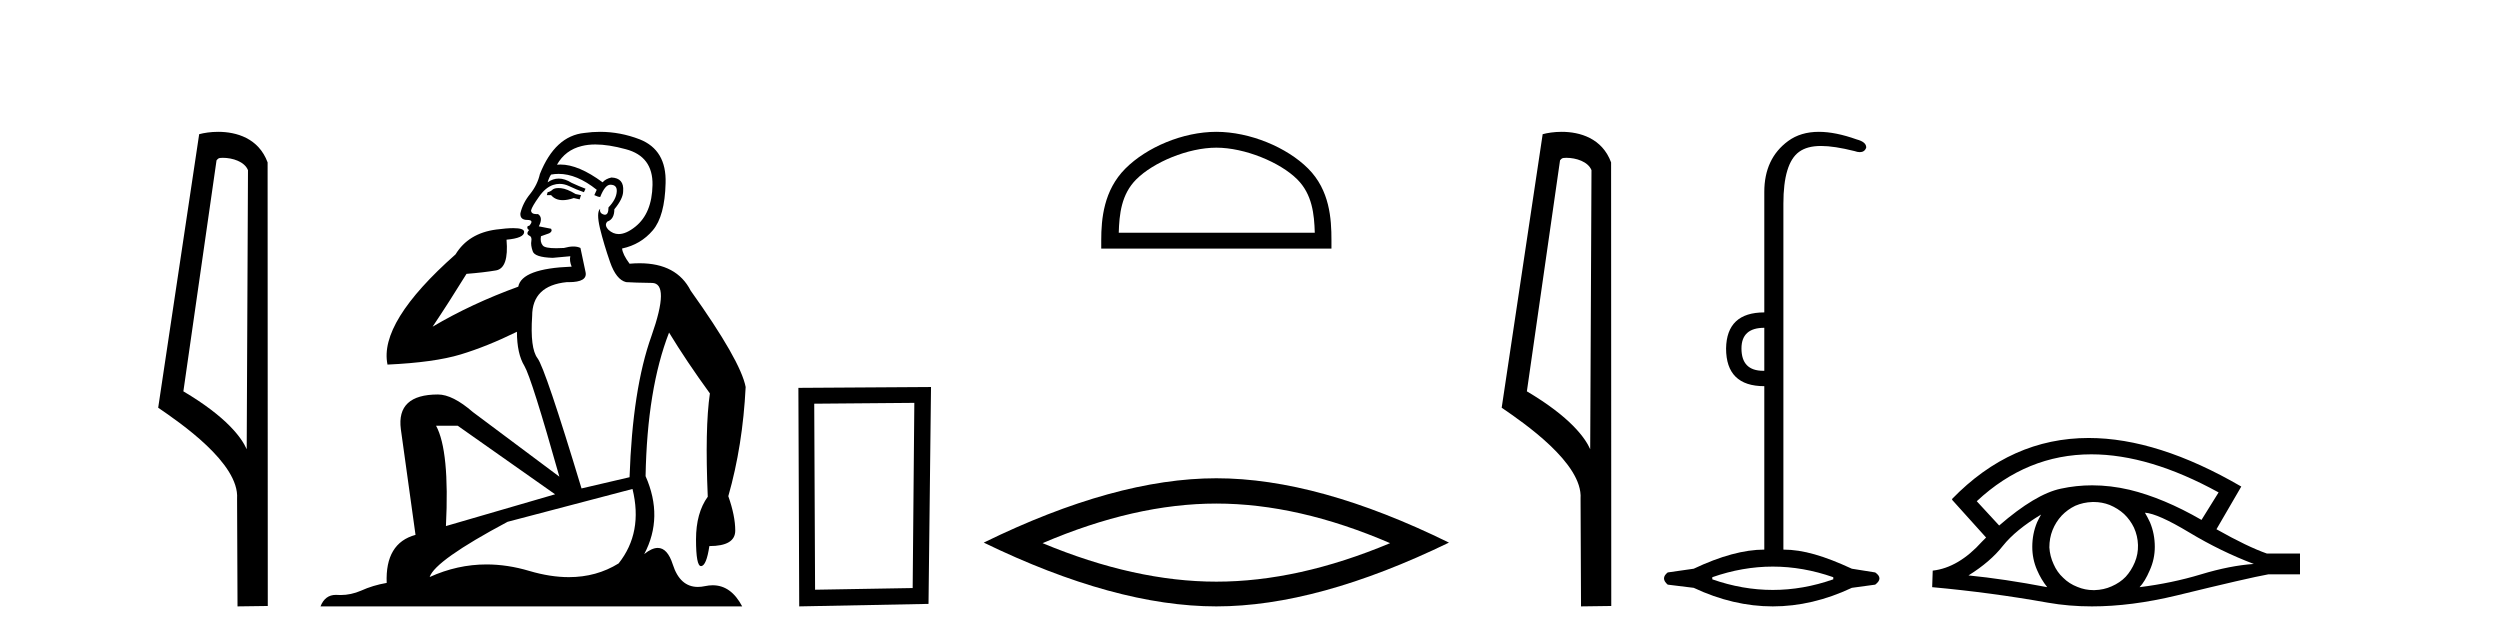 <?xml version='1.0' encoding='UTF-8' standalone='yes'?><svg xmlns='http://www.w3.org/2000/svg' xmlns:xlink='http://www.w3.org/1999/xlink' width='160.0' height='41.0' ><path d='M 14.259 10.1 C 14.884 10.1 15.648 10.34 15.871 10.89 L 15.789 28.751 L 15.789 28.751 C 15.473 28.034 14.531 26.699 11.736 25.046 L 13.858 10.263 C 13.958 10.157 13.955 10.1 14.259 10.1 ZM 15.789 28.751 L 15.789 28.751 C 15.789 28.751 15.789 28.751 15.789 28.751 L 15.789 28.751 L 15.789 28.751 ZM 13.962 8.437 C 13.484 8.437 13.053 8.505 12.747 8.588 L 10.124 26.094 C 11.512 27.044 15.325 29.648 15.173 31.91 L 15.201 38.809 L 17.138 38.783 L 17.127 10.393 C 16.551 8.837 15.12 8.437 13.962 8.437 Z' style='fill:#000000;stroke:none' /><path d='M 35.746 12.036 Q 35.492 12.036 35.373 12.129 Q 35.236 12.266 35.048 12.3 L 34.997 12.488 L 35.27 12.488 Q 35.54 12.81 36.018 12.81 Q 36.327 12.81 36.722 12.676 L 37.098 12.761 L 37.183 12.488 L 36.842 12.419 Q 36.278 12.078 35.902 12.044 Q 35.819 12.036 35.746 12.036 ZM 38.105 9.246 Q 38.944 9.246 40.053 9.55 Q 41.795 10.011 41.761 11.839 Q 41.727 13.649 40.668 14.503 Q 40.074 14.98 39.597 14.98 Q 39.237 14.98 38.943 14.708 Q 38.652 14.401 38.874 14.179 Q 39.318 14.025 39.318 13.393 Q 39.882 12.71 39.882 12.232 Q 39.95 11.395 39.131 11.36 Q 38.755 11.446 38.567 11.668 Q 37.024 10.53 35.865 10.53 Q 35.754 10.53 35.646 10.541 L 35.646 10.541 Q 36.176 9.601 37.235 9.345 Q 37.626 9.246 38.105 9.246 ZM 35.752 11.128 Q 36.919 11.128 38.191 12.146 L 38.037 12.488 Q 38.276 12.607 38.413 12.607 Q 38.721 11.822 39.062 11.822 Q 39.506 11.822 39.472 12.266 Q 39.438 12.761 38.943 13.274 Q 38.943 13.743 38.715 13.743 Q 38.685 13.743 38.652 13.735 Q 38.345 13.649 38.413 13.359 L 38.413 13.359 Q 38.157 13.581 38.396 14.606 Q 38.652 15.648 39.045 16.775 Q 39.438 17.902 40.07 18.056 Q 40.565 18.09 41.727 18.107 Q 42.888 18.124 41.693 21.506 Q 40.48 24.888 40.292 30.542 L 37.217 31.26 Q 34.894 23.573 34.399 22.924 Q 33.921 22.292 34.058 20.225 Q 34.058 18.278 36.278 18.056 Q 36.342 18.058 36.403 18.058 Q 37.62 18.058 37.474 17.407 Q 37.337 16.741 37.149 15.87 Q 36.961 15.776 36.696 15.776 Q 36.432 15.776 36.09 15.87 Q 35.817 15.886 35.597 15.886 Q 34.884 15.886 34.741 15.716 Q 34.553 15.494 34.621 15.118 L 35.151 14.93 Q 35.373 14.811 35.27 14.64 L 34.485 14.486 Q 34.775 13.923 34.433 13.701 Q 34.384 13.704 34.34 13.704 Q 33.989 13.704 33.989 13.461 Q 34.058 13.205 34.485 12.607 Q 34.894 12.01 35.39 11.839 Q 35.603 11.768 35.817 11.768 Q 36.116 11.768 36.415 11.907 Q 36.91 12.146 37.371 12.3 L 37.474 12.078 Q 37.064 11.924 36.585 11.702 Q 36.153 11.429 35.757 11.429 Q 35.387 11.429 35.048 11.668 Q 35.151 11.326 35.27 11.173 Q 35.509 11.128 35.752 11.128 ZM 29.292 27.246 L 35.526 31.635 L 28.54 33.668 Q 28.78 28.851 27.908 27.246 ZM 40.48 31.294 Q 41.163 34.078 39.592 36.059 Q 38.174 36.937 36.409 36.937 Q 35.218 36.937 33.87 36.538 Q 32.48 36.124 31.141 36.124 Q 29.27 36.124 27.498 36.93 Q 27.84 35.871 32.486 33.395 L 40.48 31.294 ZM 38.405 8.437 Q 37.908 8.437 37.405 8.508 Q 35.526 8.696 34.553 11.138 Q 34.399 11.822 33.938 12.402 Q 33.46 12.983 33.306 13.649 Q 33.272 14.076 33.75 14.076 Q 34.211 14.076 33.87 14.452 Q 33.733 14.452 33.75 14.572 Q 33.767 14.708 33.87 14.708 Q 33.648 14.965 33.853 15.067 Q 34.058 15.152 34.006 15.426 Q 33.955 15.682 34.092 16.075 Q 34.211 16.468 35.373 16.502 L 36.5 16.399 L 36.5 16.399 Q 36.432 16.69 36.585 17.065 Q 33.391 17.185 33.169 18.347 Q 30.163 19.44 27.686 20.909 Q 28.728 19.354 29.856 17.527 Q 30.949 17.441 31.752 17.305 Q 32.571 17.151 32.418 15.34 Q 33.545 15.238 33.545 14.845 Q 33.545 14.601 32.852 14.601 Q 32.43 14.601 31.752 14.691 Q 29.975 14.93 29.155 16.28 Q 24.236 20.635 24.8 23.334 Q 27.789 23.197 29.48 22.685 Q 31.171 22.173 33.084 21.233 Q 33.084 22.634 33.562 23.42 Q 34.023 24.205 35.8 30.508 L 30.266 26.374 Q 28.967 25.247 28.028 25.247 Q 25.363 25.247 25.654 27.468 L 26.593 34.232 Q 24.646 34.761 24.748 37.306 Q 23.86 37.46 23.109 37.802 Q 22.46 38.082 21.798 38.082 Q 21.693 38.082 21.589 38.075 Q 21.541 38.072 21.496 38.072 Q 20.801 38.072 20.512 38.809 L 47.5 38.809 Q 46.788 37.457 45.614 37.457 Q 45.379 37.457 45.126 37.511 Q 44.883 37.563 44.665 37.563 Q 43.518 37.563 43.059 36.128 Q 42.72 35.067 42.097 35.067 Q 41.717 35.067 41.231 35.461 Q 42.478 33.104 41.317 30.474 Q 41.419 24.888 42.82 21.284 Q 43.93 23.112 45.433 25.179 Q 45.109 27.399 45.297 31.789 Q 44.545 32.831 44.545 34.522 Q 44.545 36.23 44.863 36.23 Q 44.866 36.23 44.87 36.23 Q 45.211 36.213 45.399 34.949 Q 47.056 34.949 47.056 33.958 Q 47.056 33.019 46.612 31.755 Q 47.534 28.527 47.722 24.769 Q 47.398 23.078 44.204 18.603 Q 43.311 16.848 40.932 16.848 Q 40.624 16.848 40.292 16.878 Q 39.848 16.28 39.814 15.904 Q 41.009 15.648 41.778 14.742 Q 42.547 13.837 42.598 11.719 Q 42.666 9.601 40.941 8.918 Q 39.695 8.437 38.405 8.437 Z' style='fill:#000000;stroke:none' /><path d='M 58.517 25.783 L 58.411 37.635 L 52.165 37.742 L 52.111 25.837 L 58.517 25.783 ZM 59.585 24.769 L 51.097 24.823 L 51.15 38.809 L 59.425 38.649 L 59.585 24.769 Z' style='fill:#000000;stroke:none' /><path d='M 77.846 9.451 C 79.659 9.451 81.927 10.382 83.025 11.48 C 83.985 12.44 84.111 13.713 84.146 14.896 L 71.6 14.896 C 71.635 13.713 71.761 12.44 72.721 11.48 C 73.819 10.382 76.034 9.451 77.846 9.451 ZM 77.846 8.437 C 75.696 8.437 73.383 9.43 72.027 10.786 C 70.637 12.176 70.479 14.007 70.479 15.377 L 70.479 15.911 L 85.213 15.911 L 85.213 15.377 C 85.213 14.007 85.109 12.176 83.719 10.786 C 82.363 9.43 79.996 8.437 77.846 8.437 Z' style='fill:#000000;stroke:none' /><path d='M 77.846 32.228 Q 83.09 32.228 88.967 34.762 Q 83.09 37.226 77.846 37.226 Q 72.638 37.226 66.725 34.762 Q 72.638 32.228 77.846 32.228 ZM 77.846 30.609 Q 71.371 30.609 62.96 34.727 Q 71.371 38.809 77.846 38.809 Q 84.322 38.809 92.733 34.727 Q 84.357 30.609 77.846 30.609 Z' style='fill:#000000;stroke:none' /><path d='M 100.243 10.1 C 100.867 10.1 101.632 10.34 101.855 10.89 L 101.773 28.751 L 101.773 28.751 C 101.456 28.034 100.515 26.699 97.72 25.046 L 99.842 10.263 C 99.941 10.157 99.939 10.1 100.243 10.1 ZM 101.773 28.751 L 101.773 28.751 C 101.773 28.751 101.773 28.751 101.773 28.751 L 101.773 28.751 L 101.773 28.751 ZM 99.946 8.437 C 99.468 8.437 99.036 8.505 98.731 8.588 L 96.108 26.094 C 97.495 27.044 101.308 29.648 101.156 31.91 L 101.185 38.809 L 103.121 38.783 L 103.11 10.393 C 102.534 8.837 101.103 8.437 99.946 8.437 Z' style='fill:#000000;stroke:none' /><path d='M 112.915 20.979 L 112.915 23.73 C 112.893 23.73 112.871 23.731 112.849 23.731 C 111.919 23.731 111.454 23.255 111.454 22.303 C 111.454 21.42 111.941 20.979 112.915 20.979 ZM 113.458 36.262 C 114.749 36.262 116.039 36.489 117.33 36.941 L 117.33 37.077 C 116.039 37.53 114.749 37.756 113.458 37.756 C 112.168 37.756 110.877 37.53 109.586 37.077 L 109.586 36.941 C 110.877 36.489 112.168 36.262 113.458 36.262 ZM 116.408 8.437 C 115.632 8.437 114.977 8.633 114.443 9.024 C 113.424 9.771 112.915 10.858 112.915 12.284 L 112.915 19.994 C 111.307 19.994 110.492 20.764 110.469 22.303 C 110.469 23.911 111.285 24.715 112.915 24.715 L 112.915 35.175 C 111.624 35.175 110.119 35.583 108.398 36.398 L 106.734 36.636 C 106.417 36.885 106.417 37.145 106.734 37.417 L 108.398 37.621 C 110.085 38.413 111.771 38.809 113.458 38.809 C 115.145 38.809 116.832 38.413 118.519 37.621 L 120.013 37.417 C 120.375 37.145 120.375 36.885 120.013 36.636 L 118.519 36.398 C 116.753 35.583 115.405 35.175 114.137 35.175 L 114.137 13.032 C 114.137 11.311 114.471 10.207 115.139 9.72 C 115.485 9.468 115.939 9.342 116.548 9.342 C 117.115 9.342 117.816 9.451 118.689 9.669 C 118.817 9.714 118.93 9.737 119.028 9.737 C 119.224 9.737 119.36 9.647 119.436 9.465 C 119.458 9.216 119.255 9.035 118.824 8.922 C 117.919 8.599 117.113 8.437 116.408 8.437 Z' style='fill:#000000;stroke:none' /><path d='M 133.844 29.077 Q 137.552 29.077 141.99 31.514 L 140.896 33.274 Q 138.471 31.873 136.284 31.344 Q 135.07 31.061 133.899 31.061 Q 132.88 31.061 131.894 31.275 Q 130.271 31.617 127.947 33.633 L 126.512 32.078 Q 129.729 29.077 133.844 29.077 ZM 130.629 32.932 Q 130.493 33.172 130.373 33.428 Q 130.066 34.162 130.066 34.999 Q 130.066 35.785 130.373 36.486 Q 130.629 37.084 131.022 37.579 Q 128.238 37.049 125.983 36.827 Q 127.384 35.956 128.187 34.931 Q 129.007 33.906 130.629 32.932 ZM 137.275 32.813 Q 138.095 32.864 140.111 34.077 Q 142.126 35.29 144.245 36.093 Q 142.724 36.195 140.862 36.759 Q 139 37.323 136.933 37.579 Q 137.275 37.22 137.582 36.503 Q 137.907 35.785 137.907 34.999 Q 137.907 34.162 137.599 33.428 Q 137.446 33.103 137.275 32.813 ZM 133.998 32.128 Q 134.531 32.128 135.02 32.317 Q 135.549 32.539 135.942 32.898 Q 136.335 33.274 136.574 33.769 Q 136.814 34.299 136.831 34.88 Q 136.848 35.461 136.626 35.99 Q 136.404 36.52 136.045 36.913 Q 135.686 37.289 135.139 37.528 Q 134.644 37.75 134.063 37.767 Q 134.022 37.768 133.98 37.768 Q 133.444 37.768 132.953 37.562 Q 132.423 37.357 132.047 36.981 Q 131.654 36.622 131.432 36.11 Q 131.193 35.597 131.159 35.034 Q 131.159 34.436 131.364 33.923 Q 131.569 33.411 131.945 33.001 Q 132.321 32.608 132.816 32.369 Q 133.329 32.147 133.909 32.129 Q 133.954 32.128 133.998 32.128 ZM 133.675 28.031 Q 128.717 28.031 124.924 31.942 L 124.958 31.976 L 124.924 31.976 L 127.11 34.402 Q 126.974 34.538 126.854 34.658 Q 125.351 36.332 123.694 36.52 L 123.659 37.579 Q 127.418 37.921 131.056 38.57 Q 132.405 38.809 133.882 38.809 Q 136.408 38.809 139.308 38.109 Q 143.92 36.981 145.167 36.759 L 147.2 36.759 L 147.2 35.427 L 145.082 35.427 Q 143.852 34.999 141.853 33.872 L 143.442 31.139 Q 138.096 28.031 133.675 28.031 Z' style='fill:#000000;stroke:none' /></svg>